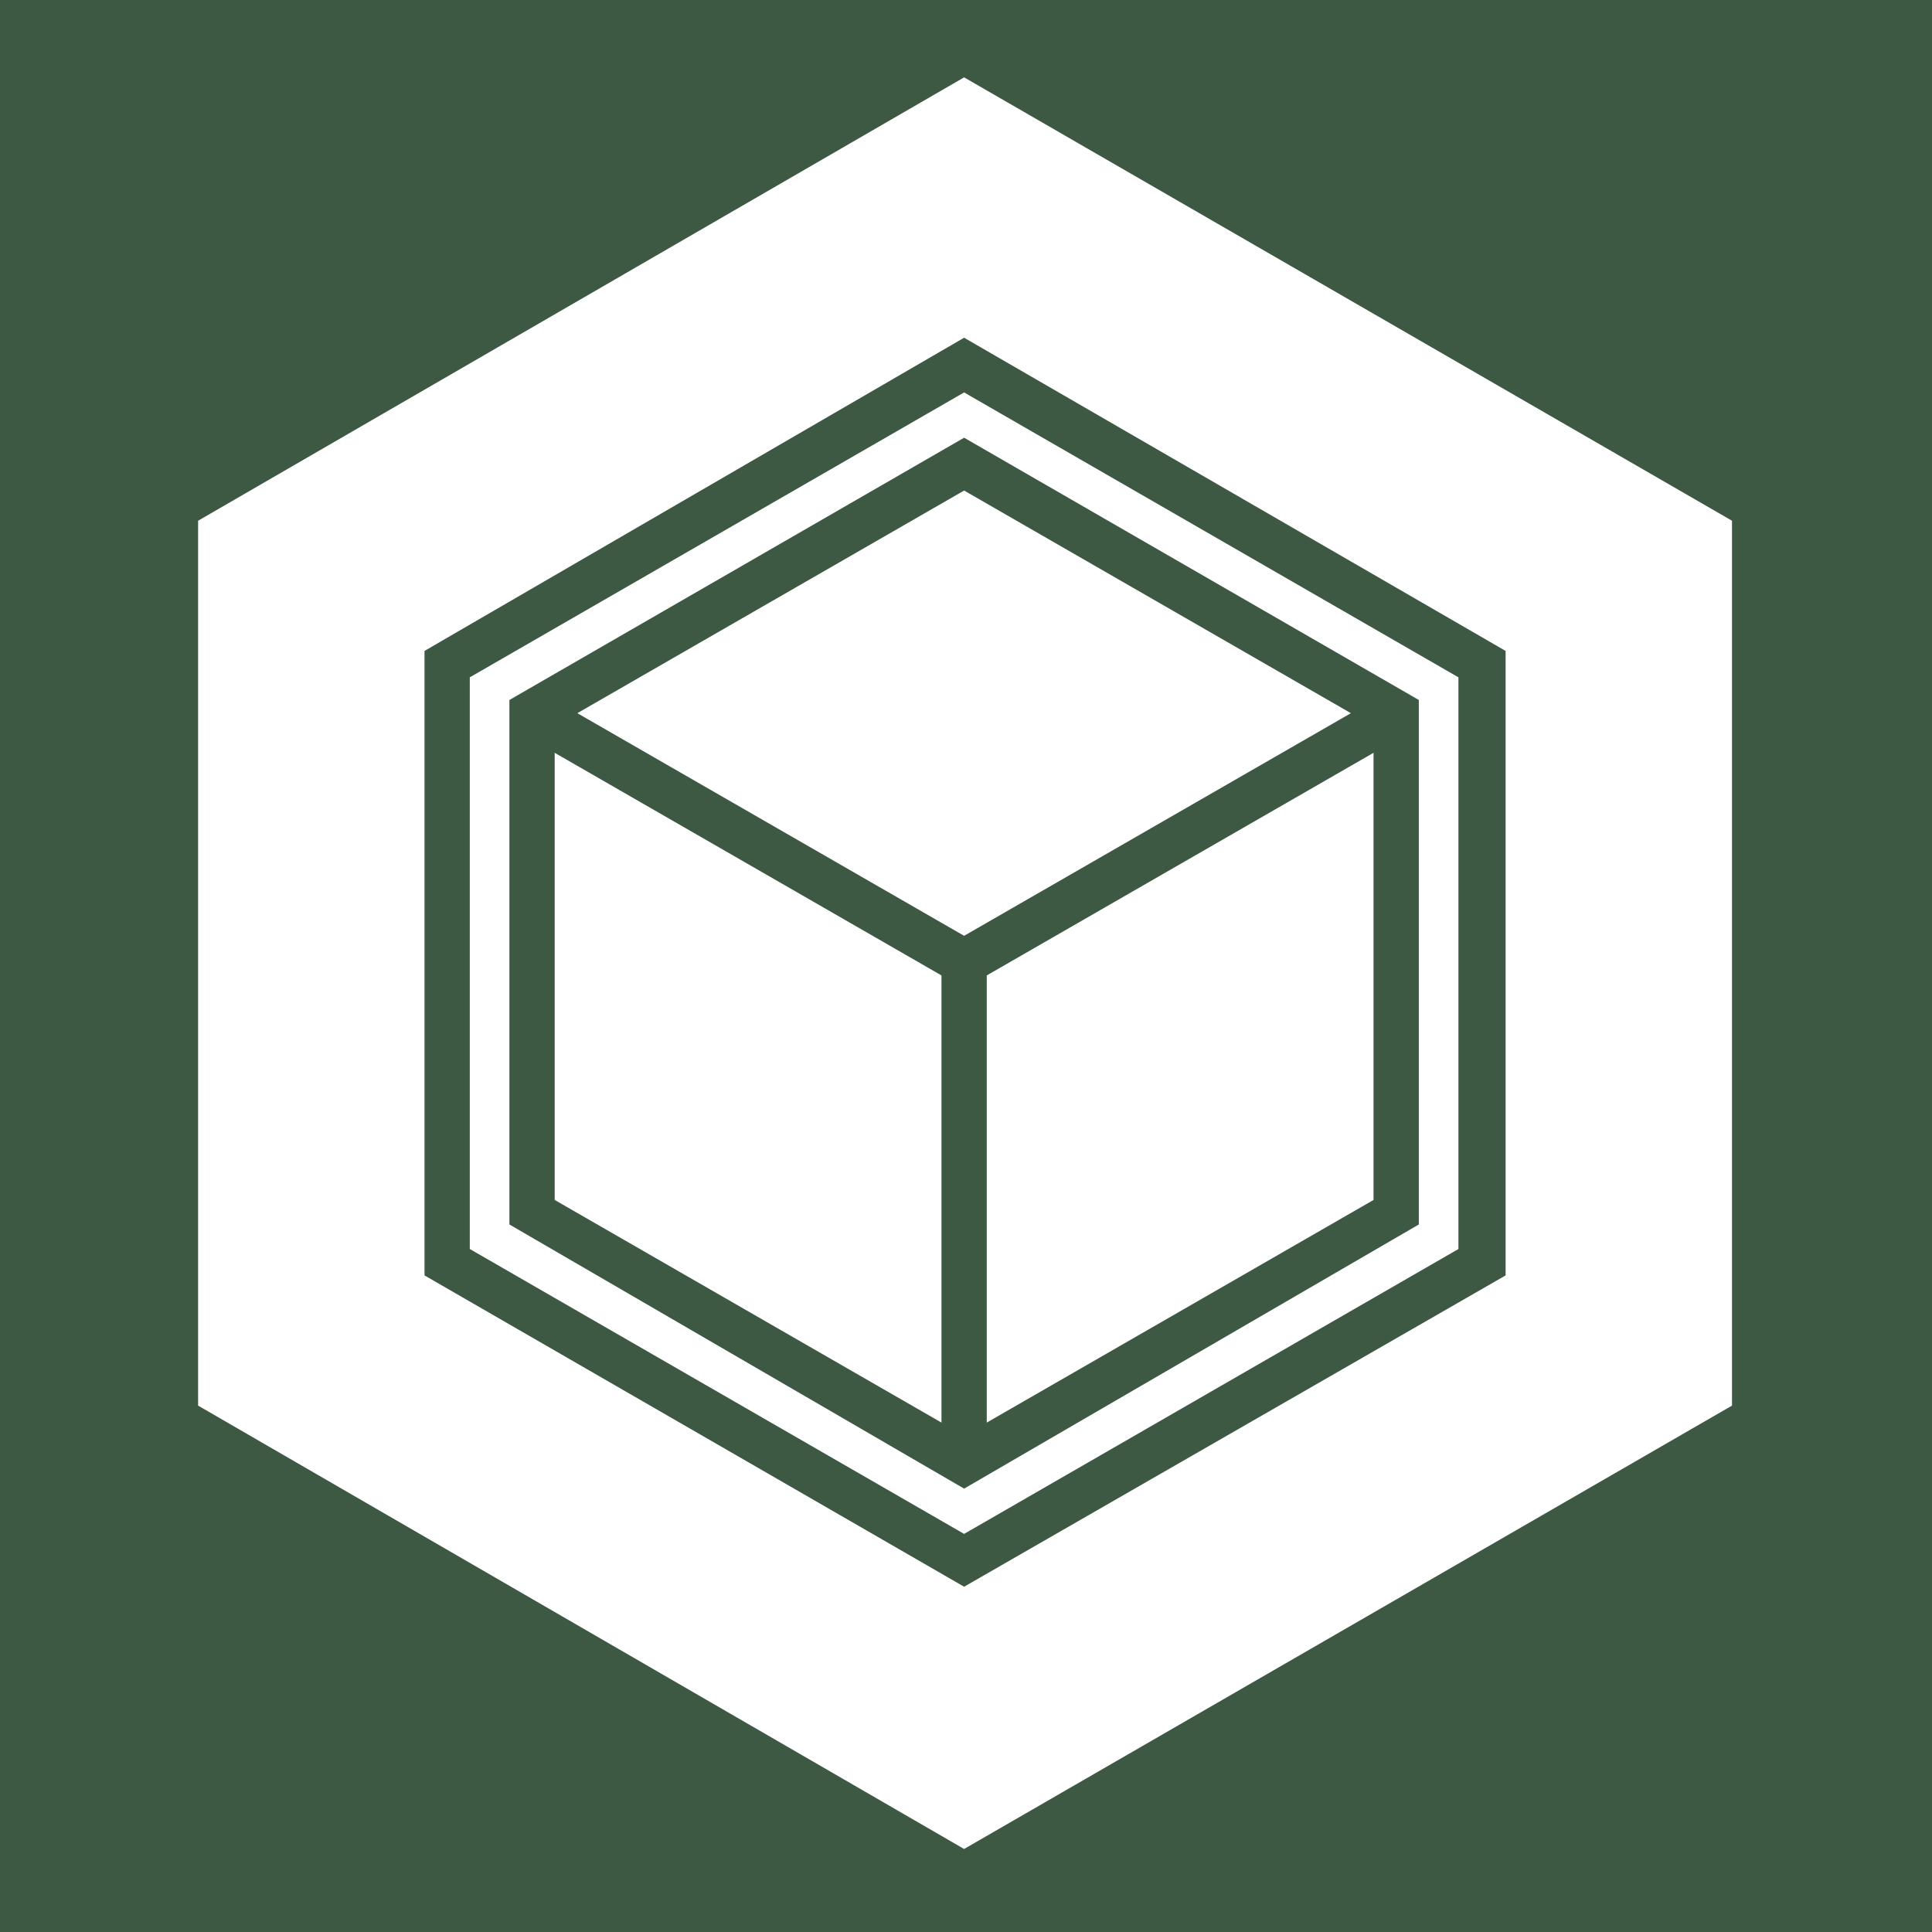 <svg viewBox="0 0 1024 1024"  xmlns="http://www.w3.org/2000/svg">
<defs>
 <g id="asset1352" desc="Hakko Daiodo (CC-BY equivalent)/Kikkou/Kikkouni Mitsubishi">
  <path d="M752 649 L511 789 L270 649 L270 371 L511 232 L752 371 ZM249 359 L249 662 L511 813 L773 662 L773 359 L511 208 ZM798 676 L511 841 L225 676 L225 345 L511 179 L798 345 ZM511 41 L105 276 L105 745 L511 980 L918 745 L918 276 Z" />
  <path d="M499 517 L294 399 L294 636 L499 754 Z" />
  <path d="M511 496 L716 378 L511 260 L306 378 Z" />
  <path d="M728 636 L728 399 L523 517 L523 754 Z" />
 </g>
</defs>
 <rect x="0" y="0" width="100%" height="100%" fill="#3D5943" />
 <use href="#asset1352" fill="#FFFFFF" />
</svg>
